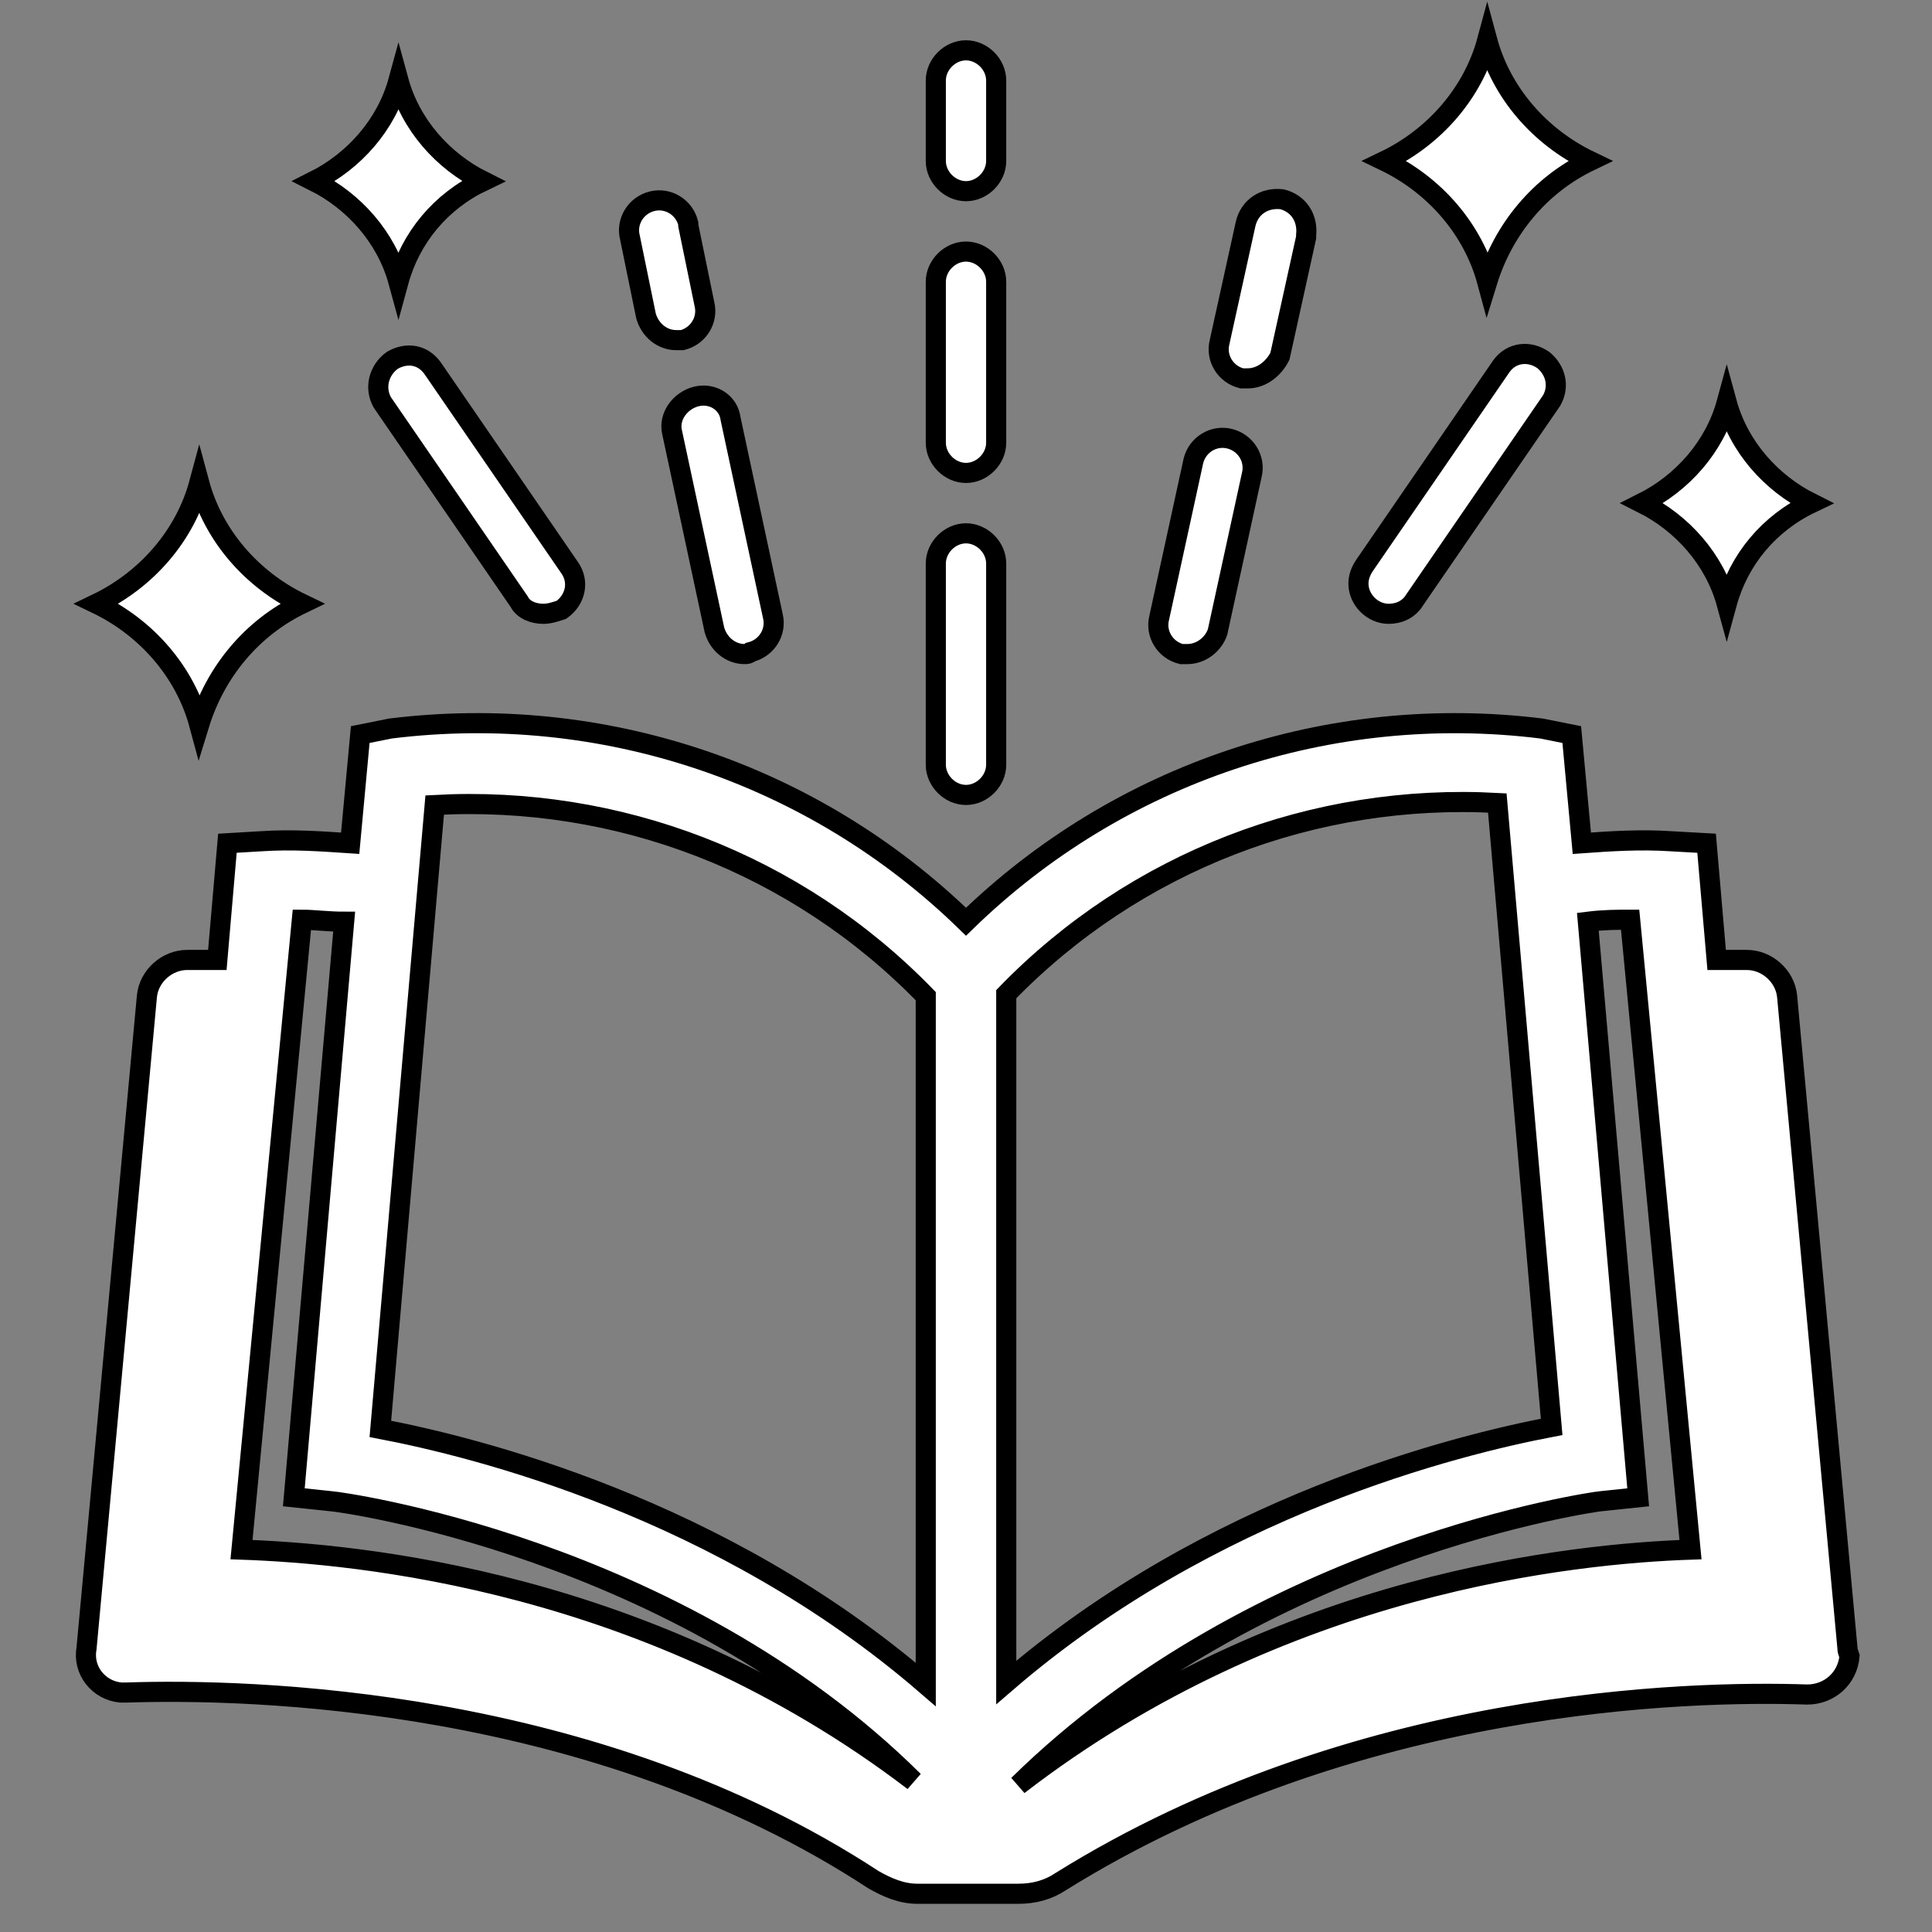 <svg width="85" height="85" xmlns="http://www.w3.org/2000/svg" xmlns:xlink="http://www.w3.org/1999/xlink" xml:space="preserve" overflow="hidden"><rect width="100%" height="100%" fill="#808080" stroke="none"/><g transform="translate(-640 -617)"><path d="M705.432 618.771 705.432 618.771C706.052 621.073 707.734 623.021 709.948 624.083L709.948 624.083C707.734 625.146 706.141 627.094 705.432 629.396L705.432 629.396C704.812 627.094 703.13 625.146 700.917 624.083L700.917 624.083C703.13 623.021 704.812 621.073 705.432 618.771Z" stroke="#000000" stroke-width="0.885" fill="#FFFFFF"/><path d="M648.766 638.25 648.766 638.25C649.385 640.552 651.068 642.5 653.281 643.562L653.281 643.562C651.068 644.625 649.474 646.573 648.766 648.875L648.766 648.875C648.146 646.573 646.464 644.625 644.25 643.562L644.25 643.562C646.464 642.5 648.146 640.552 648.766 638.25Z" stroke="#000000" stroke-width="0.885" fill="#FFFFFF"/><path d="M657.531 620.542 657.531 620.542C658.062 622.49 659.479 624.083 661.25 624.969L661.25 624.969C659.391 625.854 658.062 627.448 657.531 629.396L657.531 629.396C657 627.448 655.583 625.854 653.812 624.969L653.812 624.969C655.583 624.083 657 622.49 657.531 620.542Z" stroke="#000000" stroke-width="0.885" fill="#FFFFFF"/><path d="M715.969 634.708 715.969 634.708C716.5 636.656 717.917 638.25 719.688 639.135L719.688 639.135C717.828 640.021 716.5 641.615 715.969 643.562L715.969 643.562C715.438 641.615 714.021 640.021 712.25 639.135L712.25 639.135C714.021 638.25 715.438 636.656 715.969 634.708Z" stroke="#000000" stroke-width="0.885" fill="#FFFFFF"/><path d="M682.5 651.974C681.792 651.974 681.172 651.354 681.172 650.646L681.172 641.792C681.172 641.083 681.792 640.464 682.5 640.464 683.208 640.464 683.828 641.083 683.828 641.792L683.828 650.646C683.828 651.354 683.208 651.974 682.5 651.974Z" stroke="#000000" stroke-width="0.885" fill="#FFFFFF"/><path d="M682.5 637.807C681.792 637.807 681.172 637.188 681.172 636.479L681.172 629.396C681.172 628.688 681.792 628.068 682.5 628.068 683.208 628.068 683.828 628.688 683.828 629.396L683.828 636.479C683.828 637.188 683.208 637.807 682.5 637.807Z" stroke="#000000" stroke-width="0.885" fill="#FFFFFF"/><path d="M682.5 625.411C681.792 625.411 681.172 624.792 681.172 624.083L681.172 620.542C681.172 619.833 681.792 619.214 682.5 619.214 683.208 619.214 683.828 619.833 683.828 620.542L683.828 624.083C683.828 624.792 683.208 625.411 682.5 625.411Z" stroke="#000000" stroke-width="0.885" fill="#FFFFFF"/><path d="M692.24 645.776C692.151 645.776 692.062 645.776 691.974 645.776 691.266 645.599 690.823 644.891 691 644.182L692.505 637.276C692.682 636.568 693.391 636.125 694.099 636.302 694.807 636.479 695.25 637.188 695.073 637.896L693.568 644.802C693.391 645.333 692.859 645.776 692.24 645.776Z" stroke="#000000" stroke-width="0.885" fill="#FFFFFF"/><path d="M694.896 633.646C694.807 633.646 694.719 633.646 694.63 633.646 693.922 633.469 693.479 632.76 693.656 632.052L693.656 632.052 694.807 626.828C694.984 626.12 695.604 625.677 696.401 625.766 697.109 625.943 697.552 626.562 697.464 627.359 697.464 627.359 697.464 627.359 697.464 627.448L696.312 632.672C696.047 633.203 695.516 633.646 694.896 633.646Z" stroke="#000000" stroke-width="0.885" fill="#FFFFFF"/><path d="M701.094 644.005C700.385 644.005 699.766 643.385 699.766 642.677 699.766 642.411 699.854 642.146 700.031 641.88L706.052 633.115C706.495 632.495 707.292 632.406 707.911 632.849 708.443 633.292 708.62 634 708.266 634.62L702.245 643.385C701.979 643.828 701.536 644.005 701.094 644.005Z" stroke="#000000" stroke-width="0.885" fill="#FFFFFF"/><path d="M672.76 645.776C672.141 645.776 671.609 645.333 671.432 644.714L669.573 636.036C669.396 635.328 669.927 634.62 670.635 634.443 671.344 634.266 672.052 634.708 672.141 635.417L674 644.094C674.177 644.802 673.734 645.51 673.026 645.688 672.938 645.776 672.849 645.776 672.76 645.776Z" stroke="#000000" stroke-width="0.885" fill="#FFFFFF"/><path d="M669.75 631.964C669.13 631.964 668.599 631.521 668.422 630.901L667.714 627.448C667.536 626.74 667.979 626.031 668.688 625.854 669.396 625.677 670.104 626.12 670.281 626.828 670.281 626.828 670.281 626.828 670.281 626.917L670.99 630.37C671.167 631.078 670.724 631.786 670.016 631.964L670.016 631.964C669.927 631.964 669.839 631.964 669.75 631.964L669.75 631.964Z" stroke="#000000" stroke-width="0.885" fill="#FFFFFF"/><path d="M663.906 644.005C663.464 644.005 663.021 643.828 662.844 643.474L656.823 634.708C656.469 634.089 656.646 633.292 657.266 632.849 657.885 632.495 658.594 632.583 659.036 633.203L665.057 641.969C665.5 642.589 665.323 643.385 664.703 643.828 664.438 643.917 664.172 644.005 663.906 644.005Z" stroke="#000000" stroke-width="0.885" fill="#FFFFFF"/><path d="M721.281 689.516 718.625 660.828C718.536 659.943 717.74 659.234 716.854 659.234 716.5 659.234 715.969 659.234 715.526 659.234L715.083 654.099 713.49 654.01C712.161 653.922 710.833 654.01 709.594 654.099L709.151 649.318 707.823 649.052C698.526 647.901 689.229 651 682.5 657.552 675.771 651 666.474 647.901 657.177 649.052L655.849 649.318 655.406 654.099C654.078 654.01 652.839 653.922 651.51 654.01L650.005 654.099 649.562 659.234C649.031 659.234 648.589 659.234 648.234 659.234 647.349 659.234 646.552 659.943 646.464 660.828L643.807 689.516C643.63 690.49 644.339 691.375 645.312 691.464 645.401 691.464 645.49 691.464 645.578 691.464 650.979 691.286 666.12 691.641 678.427 699.698 679.047 700.052 679.667 700.318 680.375 700.318L684.802 700.318C685.51 700.318 686.13 700.141 686.661 699.786 699.589 691.729 714.286 691.375 719.51 691.552 720.484 691.552 721.281 690.844 721.37 689.87 721.281 689.604 721.281 689.604 721.281 689.516ZM684.271 660.74C689.938 654.896 697.818 651.885 705.875 652.328L708.266 679.776C704.104 680.573 693.302 683.229 684.271 691.021L684.271 660.74ZM659.125 652.417C667.182 651.974 675.062 654.984 680.729 660.828L680.729 691.109C671.698 683.318 660.896 680.661 656.734 679.865L659.125 652.417ZM650.625 685.177 653.281 657.464C653.812 657.464 654.432 657.552 655.141 657.552L652.927 682.875 654.609 683.052C654.786 683.052 669.75 685 680.198 695.359L680.198 695.359C668.599 686.505 655.672 685.354 650.625 685.177ZM684.802 695.536 684.802 695.536C695.427 685.089 710.302 683.052 710.391 683.052L712.073 682.875 709.859 657.552C710.568 657.464 711.188 657.464 711.719 657.464L714.375 685.177C709.328 685.354 696.401 686.594 684.802 695.536Z" stroke="#000000" stroke-width="0.885" fill="#FFFFFF"/></g></svg>